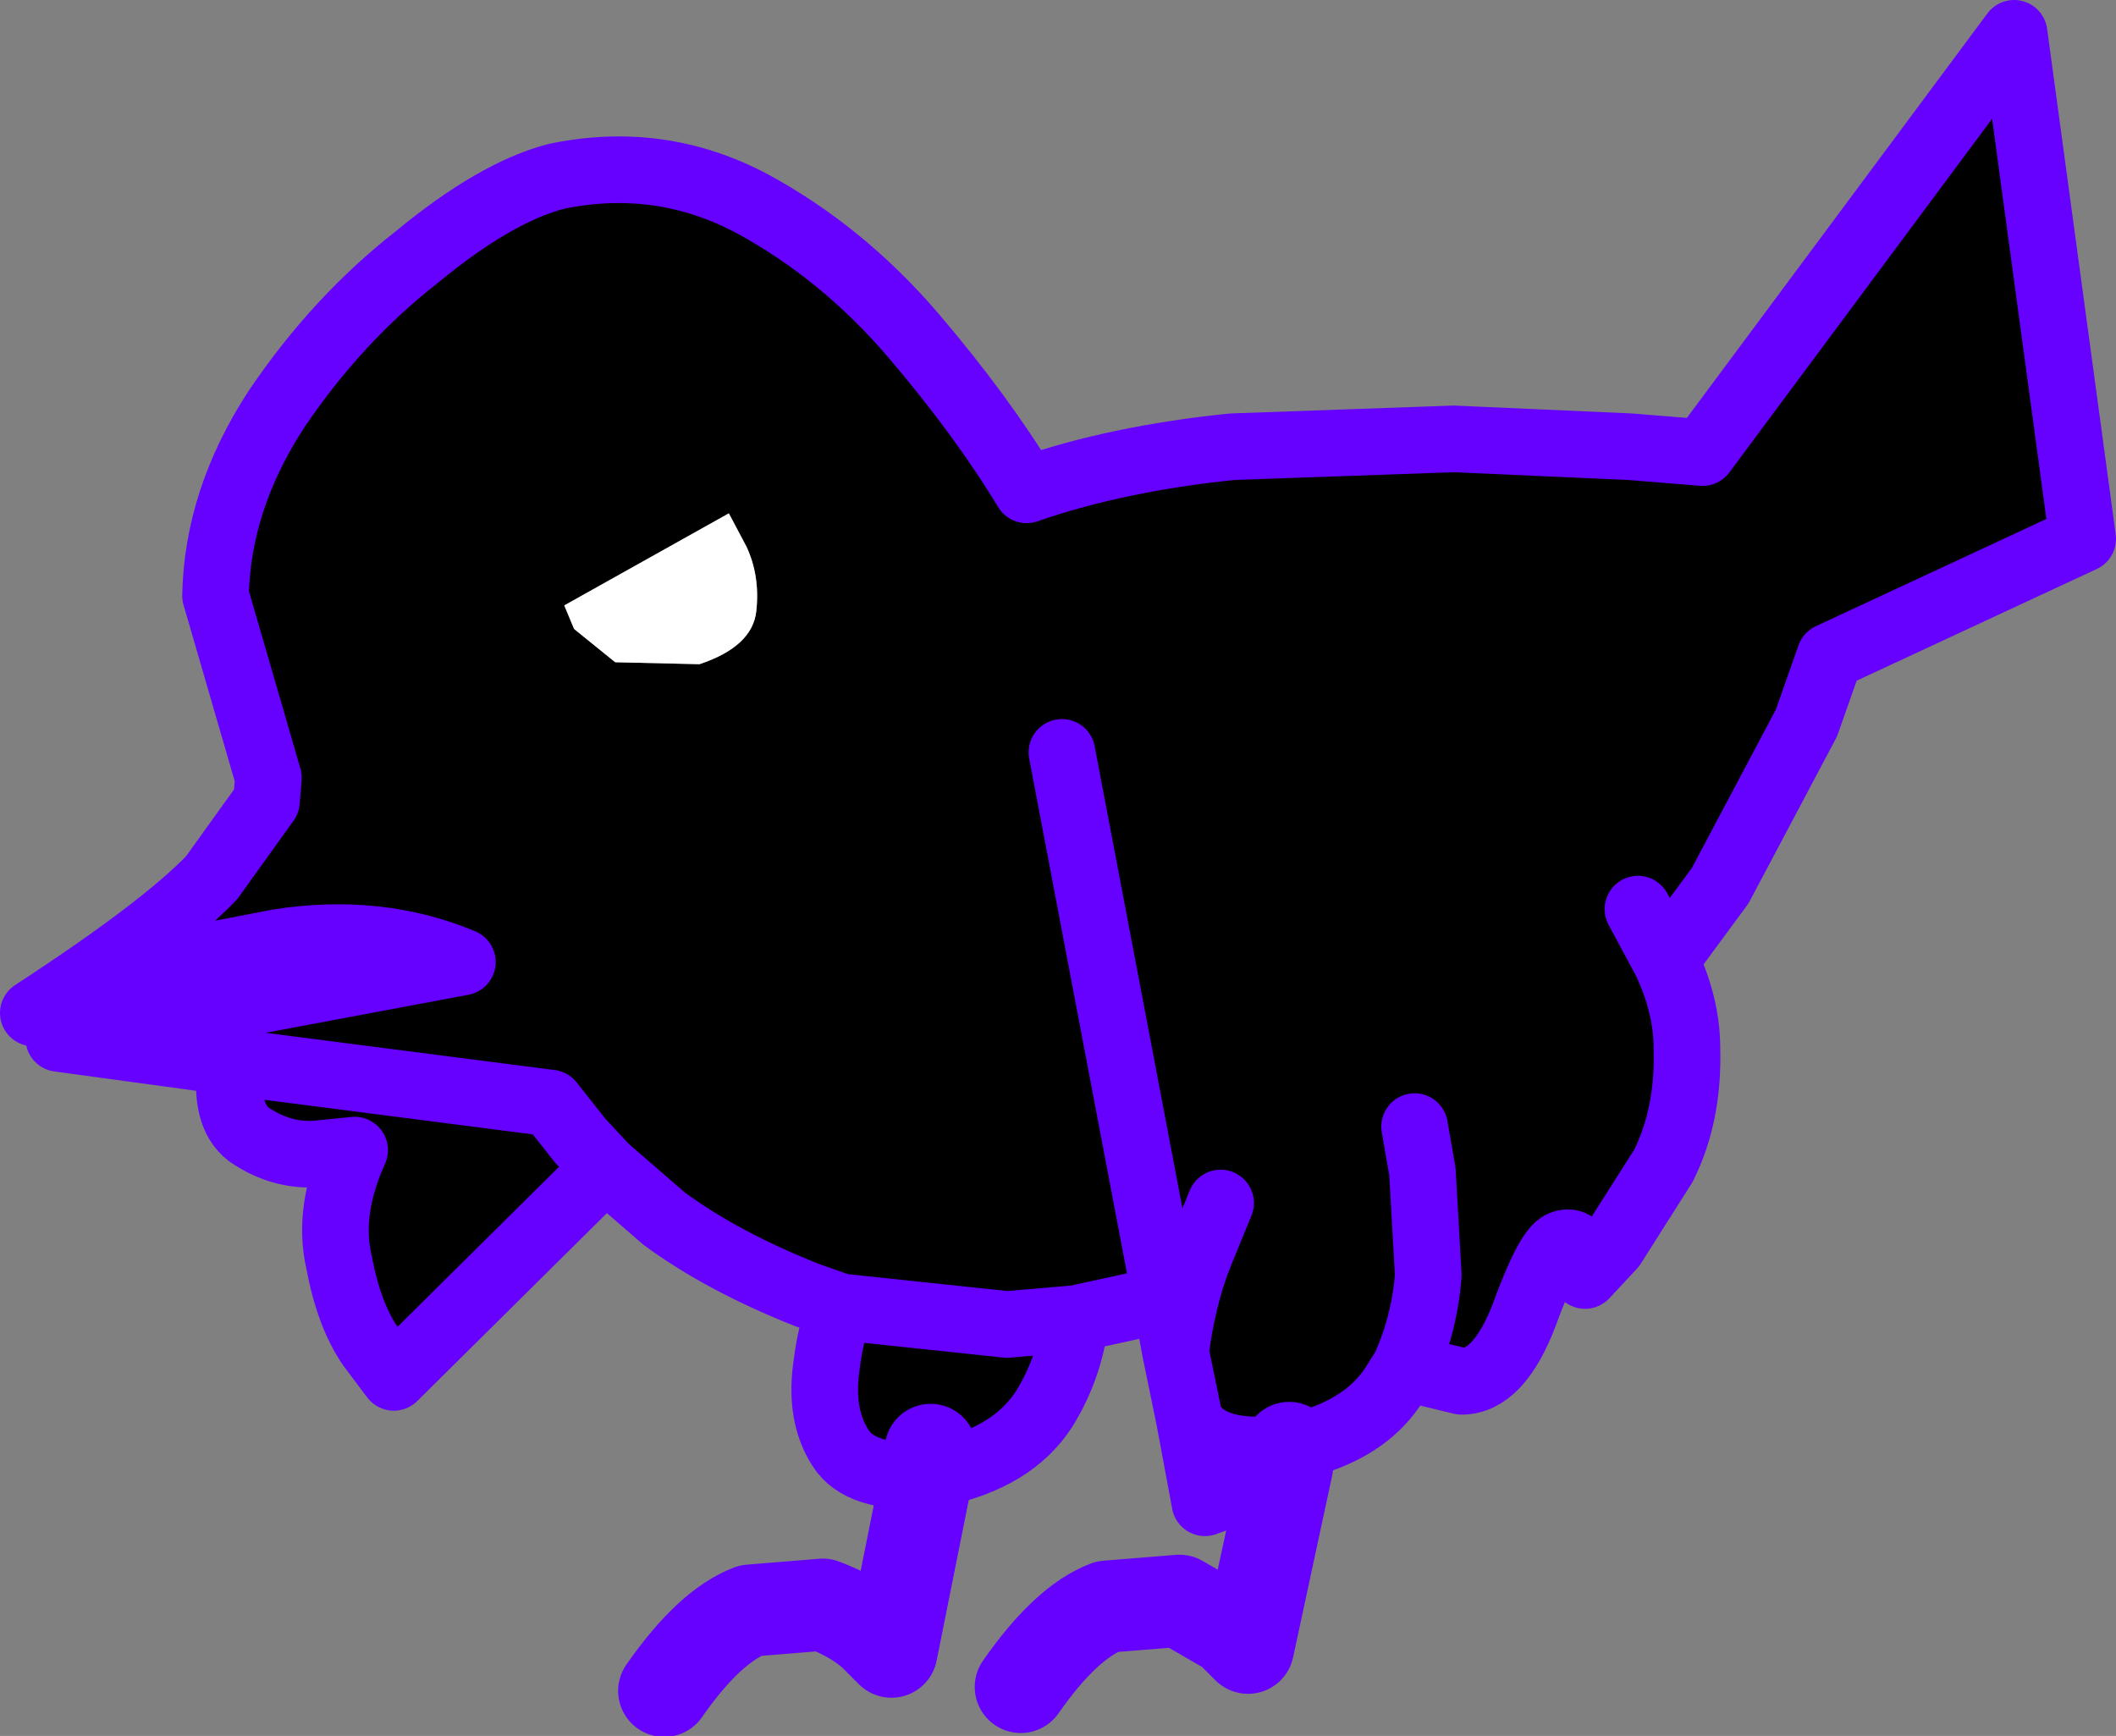 <?xml version="1.0" encoding="UTF-8" standalone="no"?>
<svg xmlns:xlink="http://www.w3.org/1999/xlink" height="44.3px" width="54.0px" xmlns="http://www.w3.org/2000/svg">
  <rect width="100%" height="100%" fill="#808080" stroke="none"/>
  <g transform="matrix(1.0, 0.0, 0.0, 1.0, 0.85, 0.85)">
    <path d="M4.7 23.5 L1.9 24.25 0.0 25.0 Q3.3 22.85 4.55 21.55 L5.95 19.6 6.0 19.0 4.65 14.35 Q4.7 11.9 6.2 9.6 7.75 7.3 9.8 5.7 11.8 4.05 13.35 3.65 16.0 3.1 18.35 4.35 20.65 5.6 22.45 7.7 24.2 9.75 25.35 11.65 27.65 10.85 30.6 10.55 L36.25 10.35 40.75 10.55 42.6 10.7 50.55 0.0 52.3 12.9 45.85 15.9 45.25 17.6 43.05 21.75 41.65 23.65 40.95 22.35 41.65 23.65 Q42.2 24.8 42.2 25.9 42.25 27.6 41.6 28.9 L40.3 30.95 39.6 31.7 39.5 31.2 Q39.35 30.75 39.0 30.9 38.65 31.05 38.05 32.7 37.4 34.4 36.45 34.4 L35.0 34.05 34.75 34.45 Q34.1 35.5 32.65 35.95 L32.0 36.55 32.05 36.1 32.0 36.55 30.85 37.15 29.9 37.5 29.5 35.35 29.55 35.45 Q30.1 36.35 32.05 36.1 L32.65 35.95 32.05 36.1 Q30.1 36.35 29.55 35.45 L29.5 35.35 29.15 33.65 28.9 32.3 26.6 32.8 24.85 32.95 20.6 32.5 24.85 32.95 26.6 32.8 Q26.45 34.05 25.8 35.1 25.0 36.35 23.1 36.75 L22.8 36.8 22.9 36.15 22.8 36.8 Q21.1 36.9 20.6 36.1 20.05 35.25 20.25 33.95 20.35 33.15 20.6 32.5 L19.75 32.2 Q17.6 31.35 16.1 30.25 L14.6 28.95 13.95 28.25 13.2 27.3 5.05 26.25 13.2 27.3 13.95 28.25 14.6 28.95 9.2 34.3 8.6 33.5 Q8.05 32.7 7.8 31.35 7.5 30.05 8.2 28.5 L7.2 28.6 Q6.3 28.65 5.5 28.1 4.85 27.6 5.05 26.25 L0.65 25.65 5.35 24.75 10.95 23.7 Q8.8 22.8 6.25 23.2 L4.7 23.5 6.25 23.2 Q8.8 22.8 10.95 23.7 L5.35 24.75 5.35 23.75 Q5.15 23.45 4.8 23.75 L4.4 24.1 4.7 23.5 M26.25 18.35 L28.9 32.3 26.25 18.35 M18.45 14.75 Q18.55 13.85 18.2 13.1 L17.75 12.25 13.55 14.6 13.8 15.2 14.85 16.05 17.0 16.1 Q18.35 15.65 18.45 14.75 M35.25 27.9 L35.45 29.05 35.6 31.7 Q35.5 32.95 35.0 34.05 35.5 32.95 35.6 31.7 L35.45 29.05 35.25 27.9 M30.3 29.85 L29.85 30.95 Q29.4 32.0 29.2 33.3 L29.15 33.65 29.2 33.3 Q29.4 32.0 29.85 30.95 L30.3 29.85" fill="#000000" fill-rule="evenodd" stroke="none"/>
    <path d="M18.45 14.75 Q18.35 15.65 17.0 16.1 L14.85 16.05 13.8 15.2 13.55 14.6 17.75 12.25 18.2 13.1 Q18.55 13.85 18.45 14.75" fill="#ffffff" fill-rule="evenodd" stroke="none"/>
    <path d="M41.65 23.65 L43.05 21.75 45.25 17.6 45.85 15.9 52.3 12.9 50.55 0.0 42.6 10.7 40.75 10.55 36.25 10.35 30.6 10.55 Q27.65 10.85 25.35 11.65 24.2 9.75 22.45 7.7 20.65 5.6 18.35 4.35 16.0 3.1 13.35 3.65 11.8 4.05 9.8 5.7 7.75 7.3 6.2 9.6 4.7 11.9 4.65 14.35 L6.0 19.0 5.95 19.6 4.55 21.55 Q3.3 22.85 0.0 25.0 L1.9 24.25 4.7 23.5 6.25 23.2 Q8.8 22.8 10.95 23.7 L5.35 24.75 0.65 25.65 5.05 26.25 13.2 27.3 13.95 28.25 14.6 28.95 16.1 30.25 Q17.6 31.35 19.75 32.2 L20.6 32.5 24.85 32.95 26.6 32.8 28.9 32.3 26.25 18.35 M41.65 23.65 L40.95 22.35 M35.0 34.05 L36.45 34.4 Q37.4 34.4 38.05 32.7 38.65 31.05 39.0 30.9 39.35 30.75 39.5 31.2 L39.6 31.7 40.3 30.95 41.6 28.9 Q42.25 27.6 42.2 25.9 42.2 24.8 41.65 23.65 M5.35 24.75 L5.35 23.75 Q5.15 23.45 4.8 23.75 L4.4 24.1 4.7 23.5 M14.6 28.95 L9.2 34.3 8.6 33.5 Q8.05 32.7 7.8 31.35 7.5 30.05 8.2 28.5 L7.2 28.6 Q6.3 28.65 5.5 28.1 4.85 27.6 5.05 26.25 M32.65 35.95 Q34.1 35.5 34.75 34.45 L35.0 34.05 Q35.5 32.95 35.6 31.7 L35.45 29.05 35.25 27.9 M32.0 36.55 L32.65 35.95 32.05 36.1 Q30.1 36.35 29.55 35.45 L29.5 35.35 29.9 37.5 30.85 37.15 32.0 36.55 M22.8 36.8 L23.1 36.75 Q25.0 36.35 25.8 35.1 26.45 34.05 26.6 32.8 M20.6 32.5 Q20.35 33.15 20.25 33.95 20.05 35.25 20.6 36.1 21.1 36.9 22.8 36.8 M28.9 32.3 L29.15 33.65 29.2 33.3 Q29.4 32.0 29.85 30.95 L30.3 29.85 M29.15 33.65 L29.5 35.35" fill="none" stroke="#6600ff" stroke-linecap="round" stroke-linejoin="round" stroke-width="1.7"/>
    <path d="M22.8 36.8 L21.9 41.3 21.45 40.85 Q20.95 40.4 20.15 40.1 L18.3 40.25 Q17.25 40.65 16.1 42.3 M32.05 36.1 L32.0 36.55 31.0 41.2 30.55 40.75 29.25 40.0 27.4 40.15 Q26.35 40.55 25.2 42.2 M22.9 36.15 L22.8 36.8" fill="none" stroke="#6600ff" stroke-linecap="round" stroke-linejoin="round" stroke-width="2.35"/>
  </g>
</svg>
